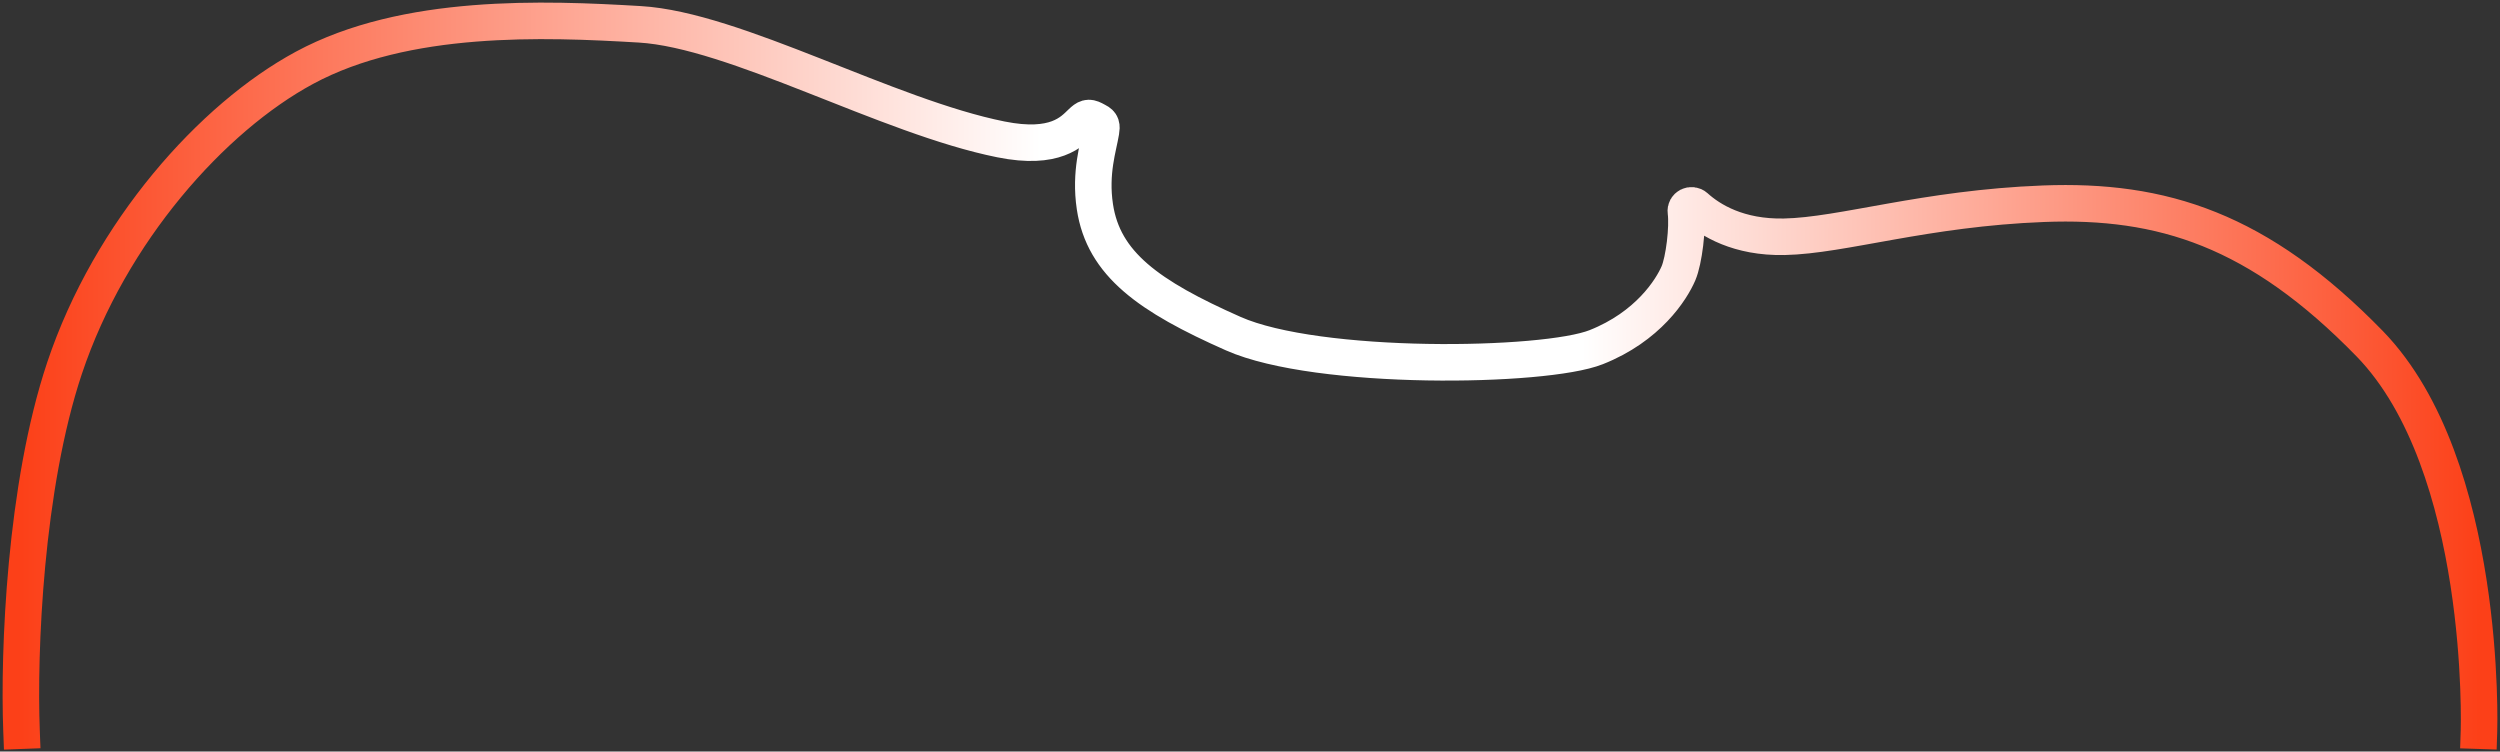 <svg width="479" height="144" viewBox="0 0 479 144" fill="none" xmlns="http://www.w3.org/2000/svg">
<rect x="0" y="0" width="479" height="144" fill="#333333" stroke="none"/>
<path d="M4.123 140C3.549 124.861 4.775 93.237 12.37 70.519C21.113 44.397 40.654 22.529 58.336 12.991C77.719 2.522 104.282 3.571 122.577 4.659C140.872 5.748 169.967 22.331 191.763 26.705C202.246 28.822 205.43 25.141 207.19 23.459C208.14 22.549 208.555 22.391 209.544 22.885L210.177 23.222C211.067 23.657 211.126 24.132 210.948 25.201C210.473 28.149 208.792 33.018 209.781 39.608C211.423 50.591 220.125 56.765 236.304 63.929C252.483 71.093 295.897 70.46 305.826 66.521C315.775 62.583 320.245 55.499 321.59 52.372C322.658 49.878 323.41 43.605 323.014 40.557C322.876 39.548 324.082 38.955 324.834 39.627C327.702 42.22 333.101 45.544 341.863 45.366C352.979 45.149 368.821 39.904 391.527 39.034C414.233 38.163 432.726 43.961 454.067 65.888C476.615 89.141 474.973 140 474.973 140" stroke="url(#paint0_linear_117_3)" stroke-width="7" stroke-linecap="square" stroke-linejoin="round"/>
<defs>
<linearGradient id="paint0_linear_117_3" x1="475" y1="72" x2="4" y2="72" gradientUnits="userSpaceOnUse">
<stop stop-color="#FC4018"/>
<stop offset="0.365" stop-color="white"/>
<stop offset="0.585" stop-color="white"/>
<stop offset="1" stop-color="#FC4018"/>
</linearGradient>
</defs>
</svg>

